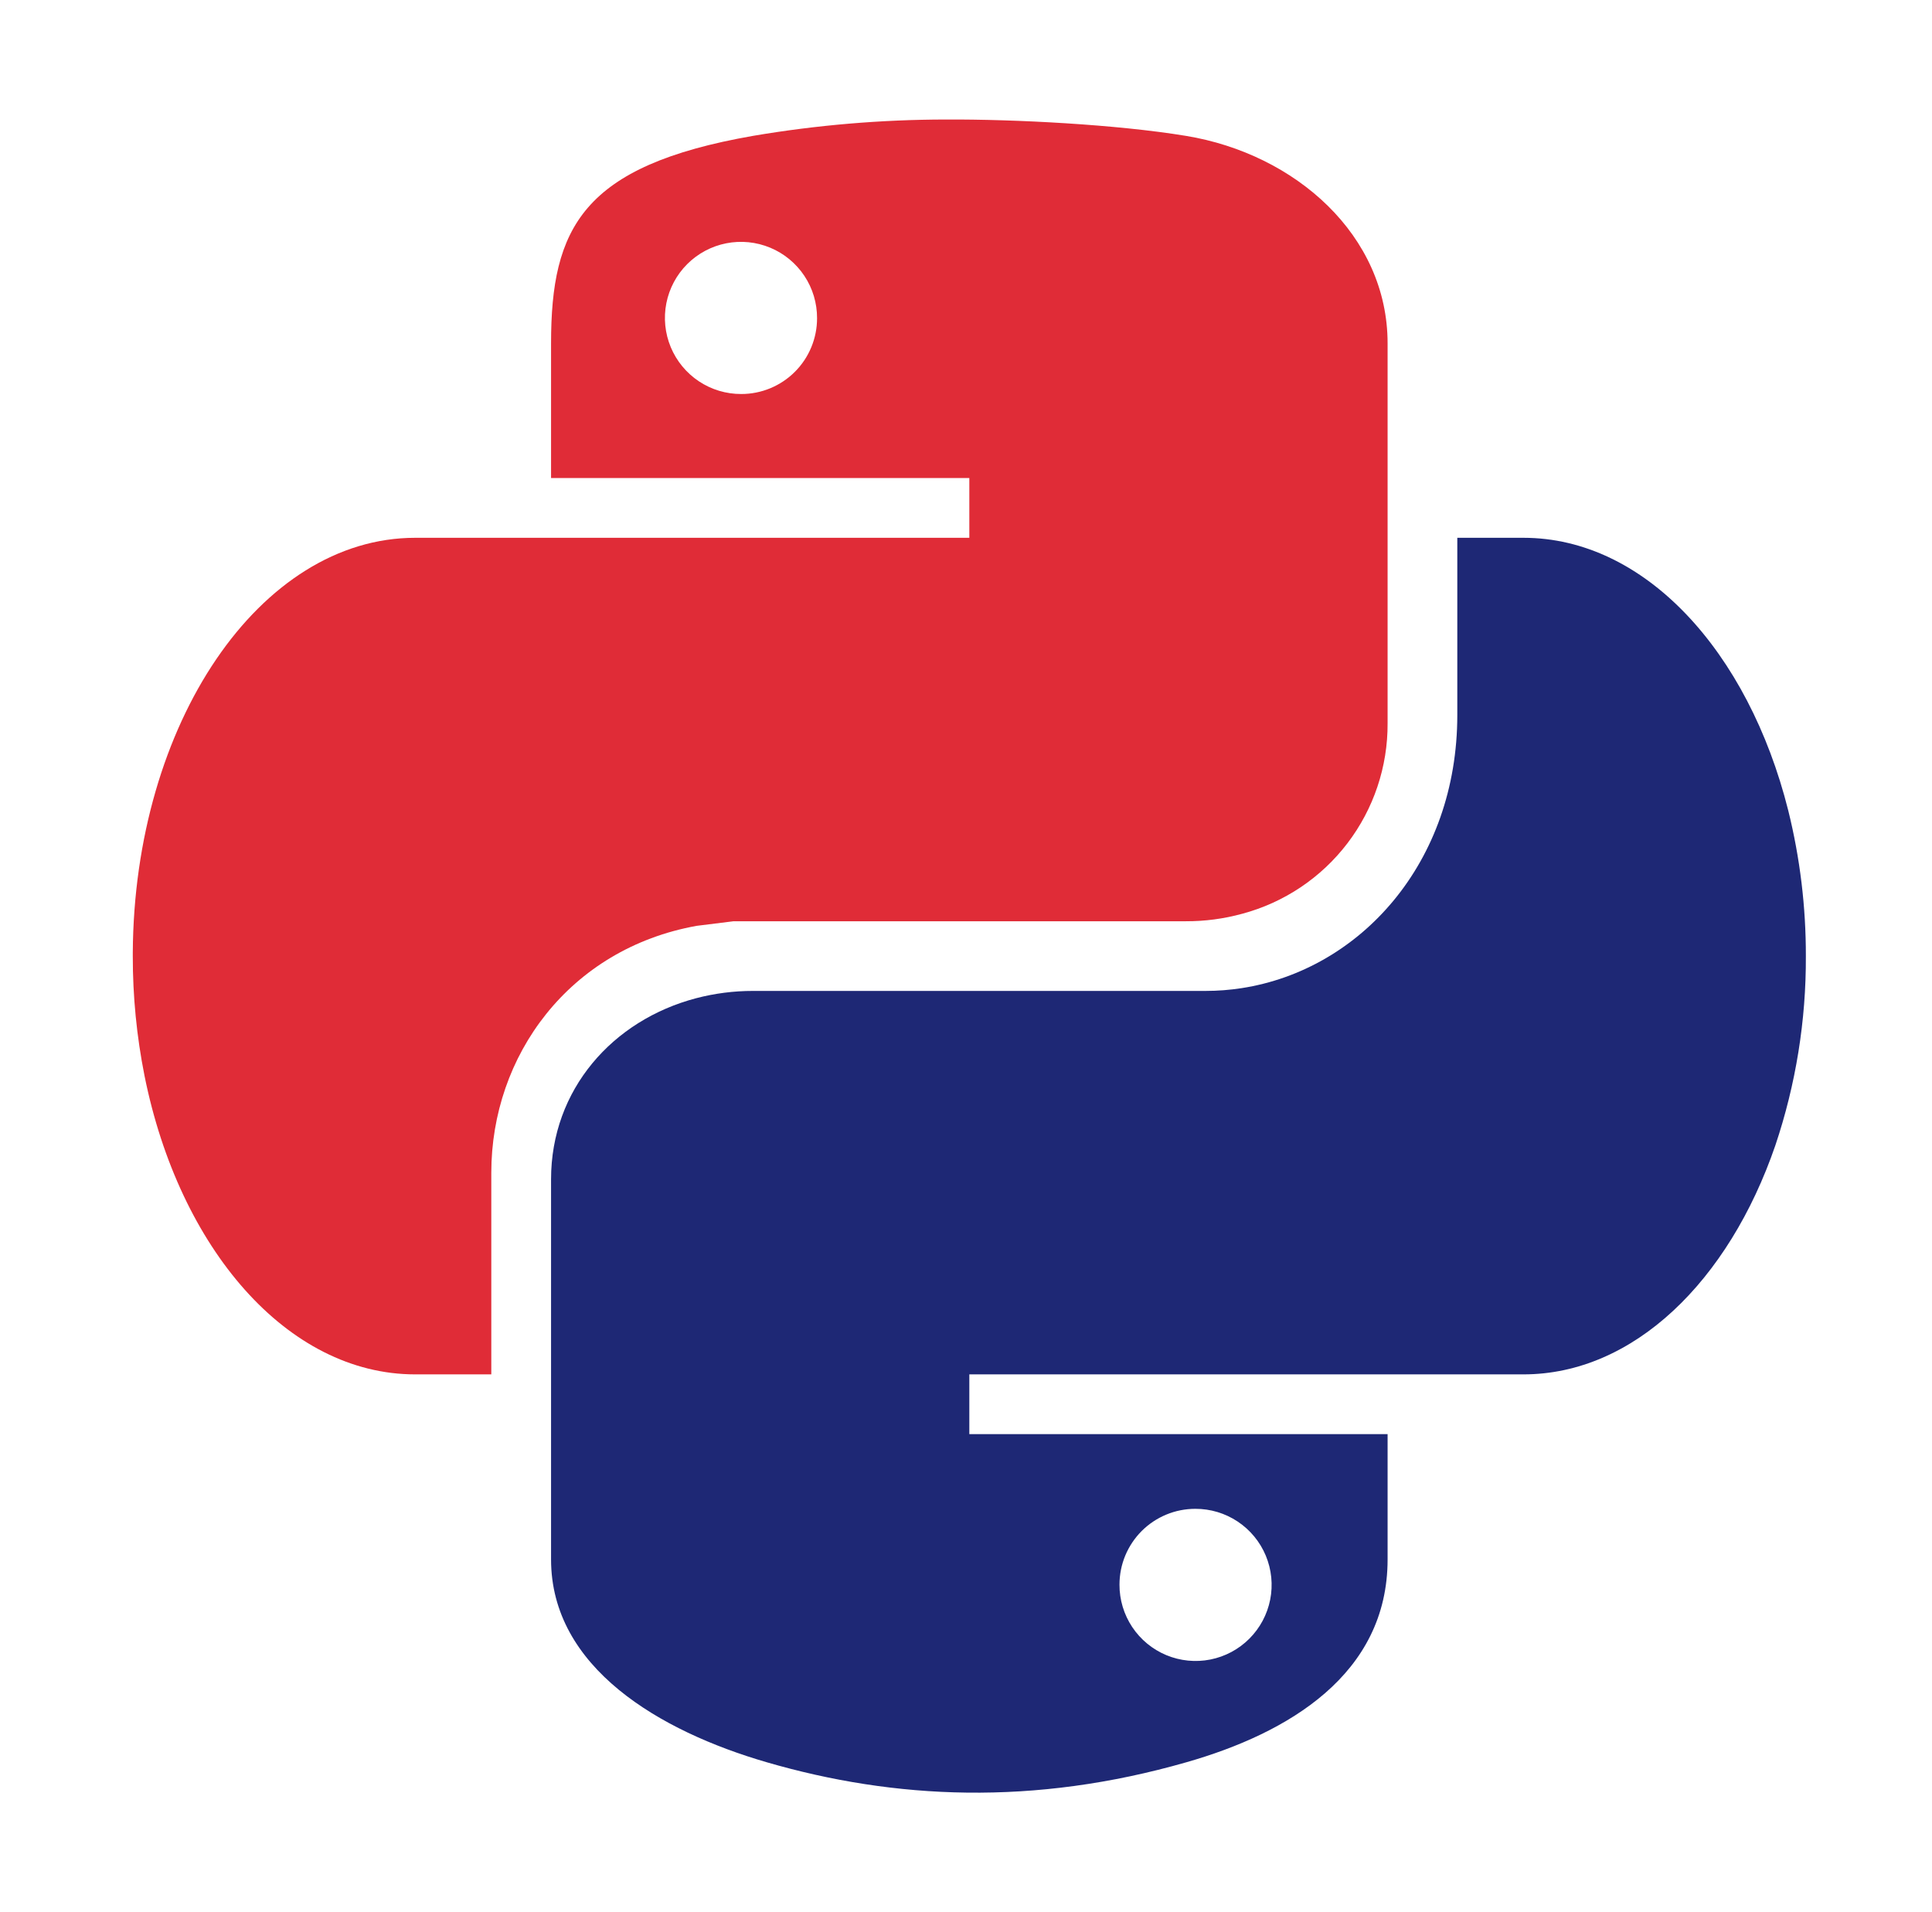 <svg width="97" height="96" viewBox="0 0 97 96" fill="none" xmlns="http://www.w3.org/2000/svg">
<path d="M59.542 6.821C56.056 6.248 50.954 5.983 47.491 6C44.245 6.004 41.005 6.278 37.805 6.821C29.229 8.321 27.667 11.453 27.667 17.235V24H48.667V27H20.846C13.053 27 6.729 36.313 6.667 47.835C6.667 47.889 6.667 47.944 6.667 48C6.664 50.014 6.861 52.024 7.254 54C8.996 62.678 14.422 69 20.846 69H24.667V58.875C24.667 53.006 28.574 47.634 34.979 46.481L36.83 46.251H59.542C60.496 46.254 61.446 46.128 62.365 45.876C64.469 45.314 66.326 44.071 67.647 42.341C68.968 40.611 69.679 38.492 69.667 36.315V17.235C69.667 11.812 65.039 7.723 59.542 6.821ZM37.216 19.781C36.46 19.784 35.719 19.562 35.089 19.143C34.459 18.724 33.968 18.128 33.677 17.43C33.386 16.731 33.309 15.962 33.456 15.22C33.603 14.478 33.967 13.796 34.502 13.261C35.037 12.726 35.719 12.362 36.461 12.215C37.203 12.068 37.972 12.145 38.671 12.436C39.369 12.726 39.965 13.218 40.384 13.848C40.803 14.478 41.025 15.219 41.022 15.975C41.023 16.475 40.924 16.97 40.733 17.432C40.542 17.894 40.262 18.314 39.908 18.667C39.555 19.02 39.135 19.301 38.673 19.492C38.211 19.683 37.716 19.782 37.216 19.781Z" fill="#E02C37"/>
<path d="M89.782 40.688C87.775 32.698 82.58 27 76.488 27H73.167V35.897C73.167 43.316 68.292 48.688 62.341 49.609C61.74 49.702 61.133 49.749 60.524 49.749H37.807C36.843 49.748 35.883 49.871 34.951 50.115C30.768 51.214 27.667 54.694 27.667 59.207V78.289C27.667 83.726 33.13 86.914 38.491 88.472C44.906 90.338 51.894 90.675 59.57 88.472C64.668 87.015 69.667 84.069 69.667 78.289V72H48.667V69H76.488C82.008 69 86.791 64.326 89.135 57.504C90.164 54.442 90.682 51.231 90.667 48C90.672 45.535 90.375 43.08 89.782 40.688ZM60.012 75.75C60.769 75.747 61.509 75.969 62.139 76.388C62.769 76.807 63.261 77.403 63.552 78.102C63.842 78.8 63.919 79.569 63.772 80.311C63.625 81.053 63.261 81.735 62.726 82.27C62.191 82.805 61.51 83.169 60.767 83.316C60.025 83.463 59.256 83.386 58.558 83.096C57.859 82.805 57.263 82.313 56.844 81.683C56.426 81.053 56.203 80.313 56.206 79.556C56.206 79.056 56.304 78.561 56.495 78.099C56.687 77.638 56.967 77.218 57.32 76.864C57.674 76.511 58.094 76.23 58.556 76.039C59.017 75.848 59.513 75.75 60.012 75.75Z" fill="#1E2875"/>
</svg>
